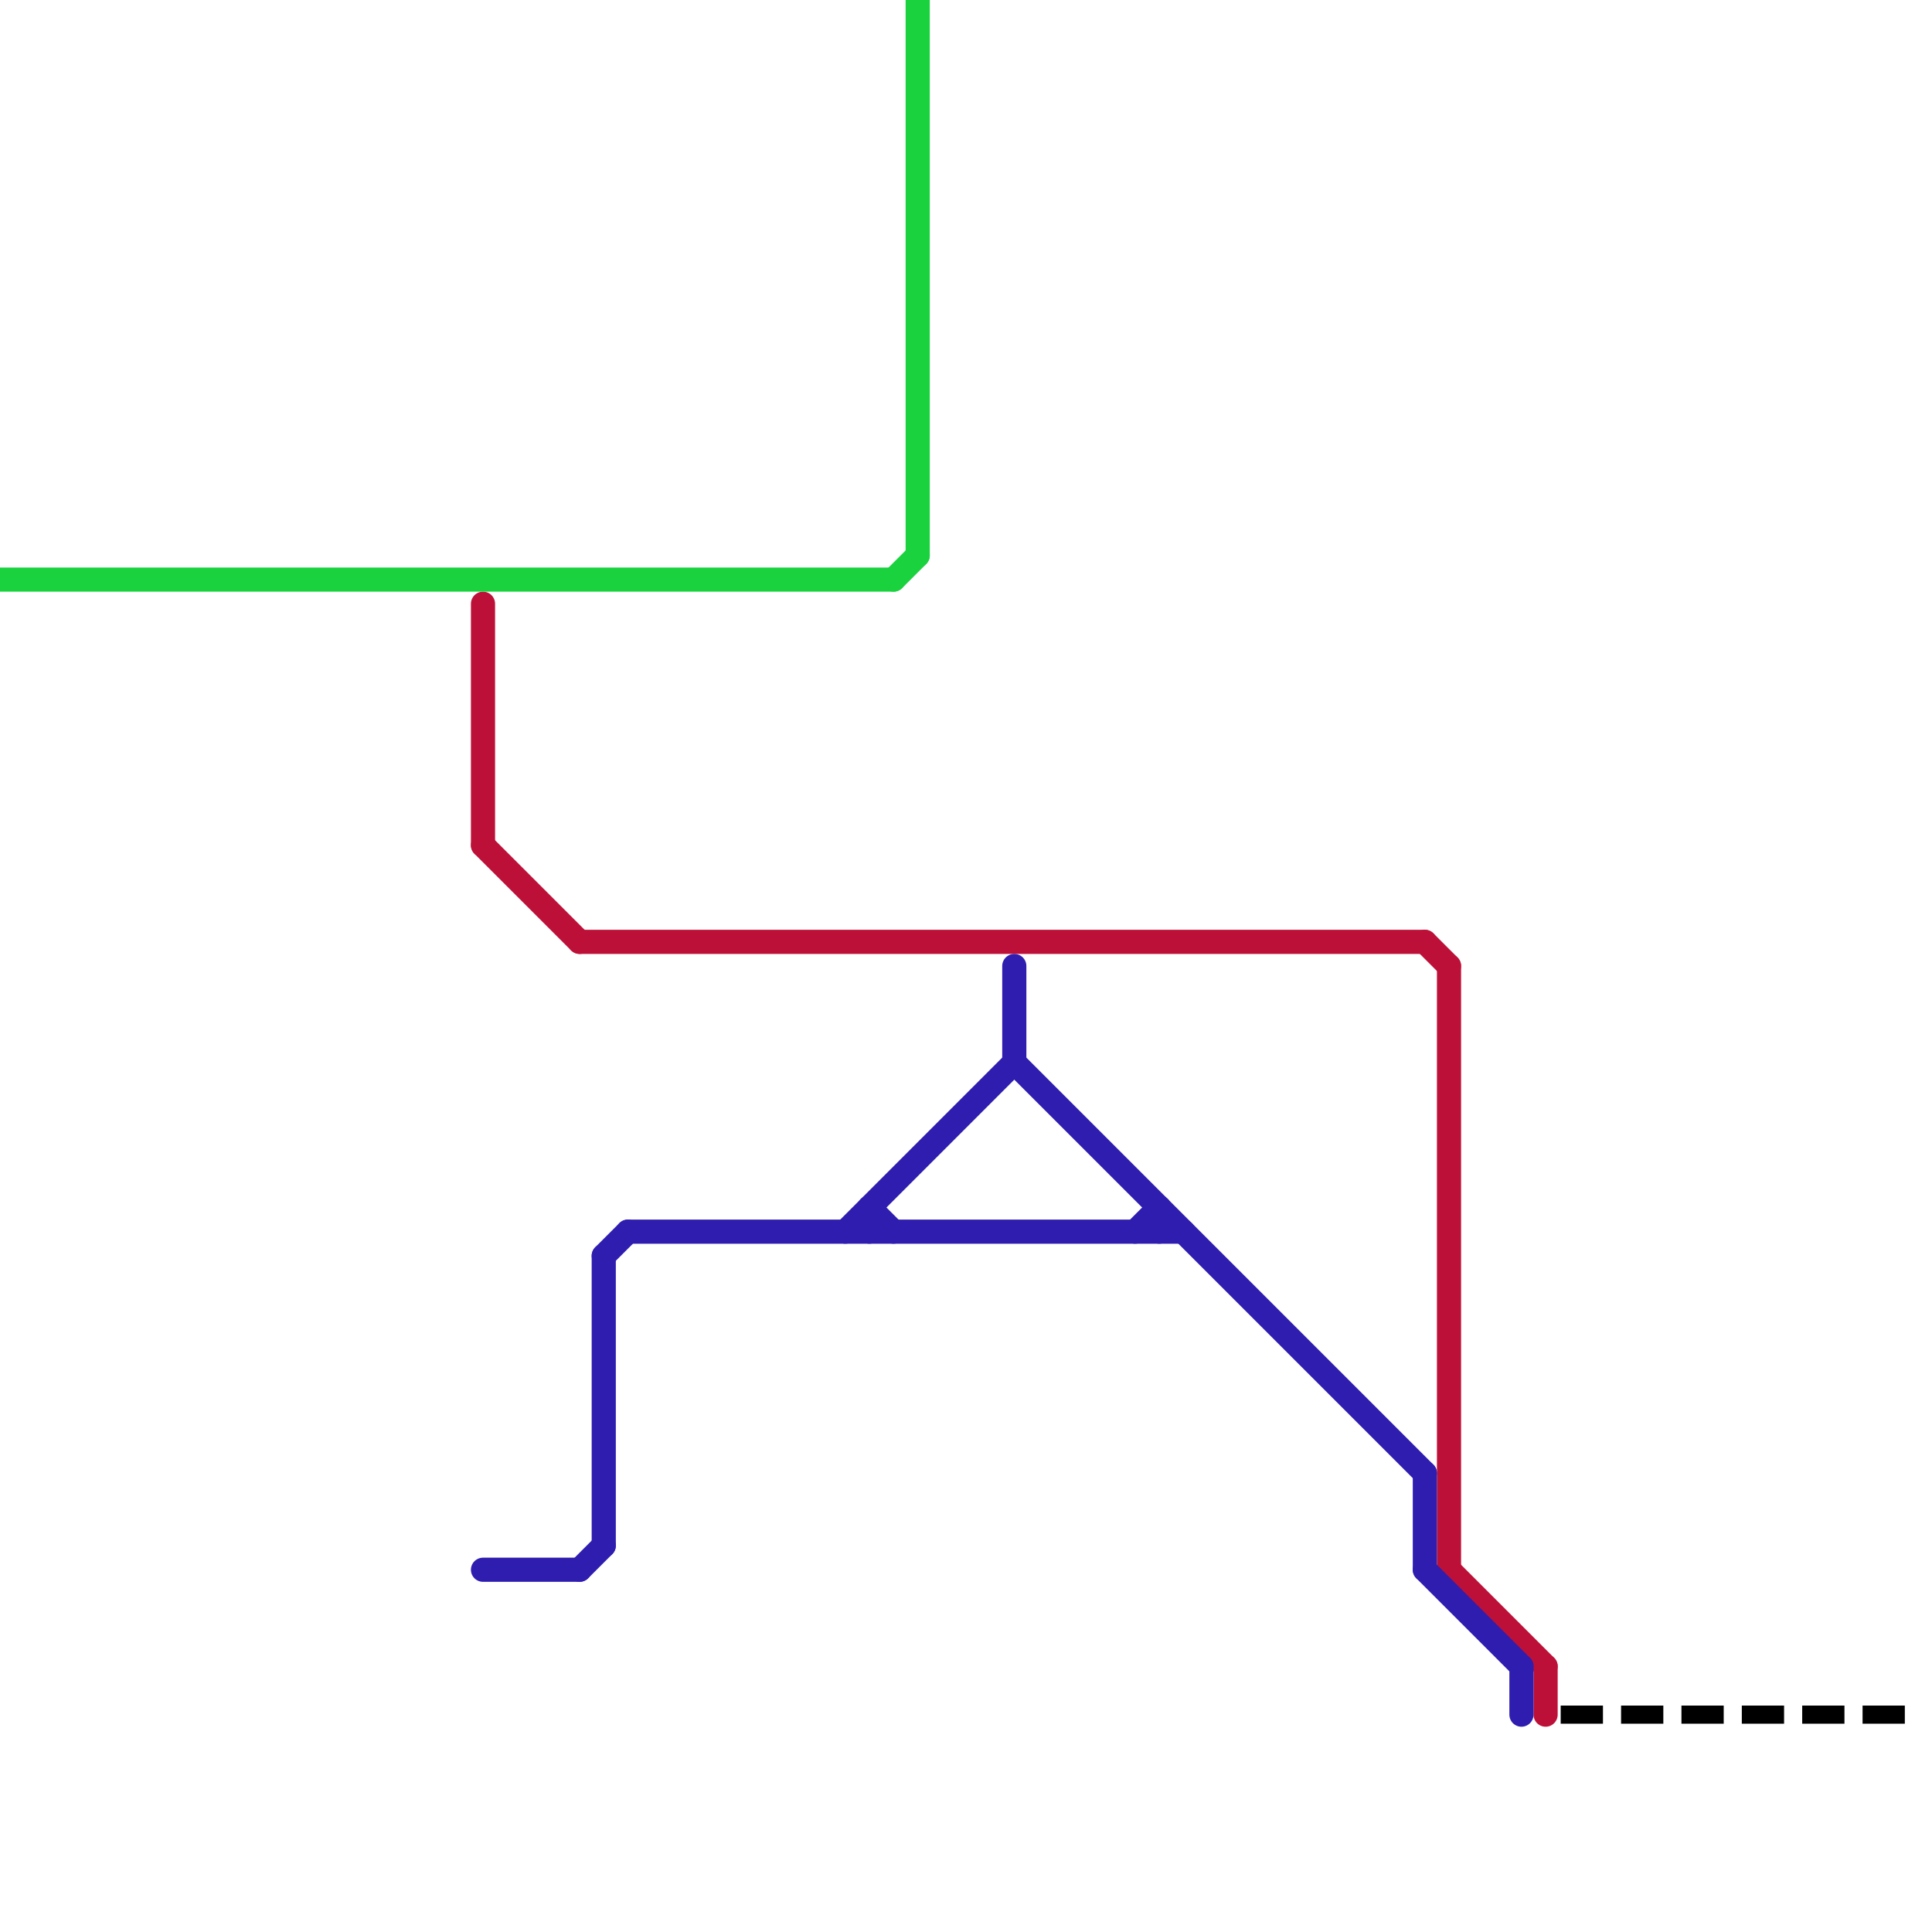 
<svg version="1.1" xmlns="http://www.w3.org/2000/svg" viewBox="0 0 80 80">
<style>text { font: 1px Helvetica; font-weight: 600; white-space: pre; dominant-baseline: central; } line { stroke-width: 1; fill: none; stroke-linecap: round; stroke-linejoin: round; } .c0 { stroke: #bd1038 } .c1 { stroke: #2e1daf } .c2 { stroke: #19d23e } .c3 { stroke: #000000 } .w1 { stroke-width: 1; }.w2 { stroke-width: .75; }.l1 { stroke-dasharray: 1 1.5; stroke-linecap: square; }</style><style>.lxco { stroke: #000; stroke-width: 0.525; fill: #fff; stroke-linecap: square; } .lxci { stroke: #fff; stroke-width: 0.25; fill: #fff; stroke-linecap: square; } </style><defs><g id="l"><circle r="0.45" fill="#fff" stroke="#000" stroke-width="0.2"/></g><g id="csm-2e1daf"><circle r="0.4" fill="#2e1daf"/><circle r="0.2" fill="#fff"/></g><g id="csm-bd1038"><circle r="0.4" fill="#bd1038"/><circle r="0.2" fill="#fff"/></g></defs><line class="c0 " x1="20" y1="35" x2="24" y2="39"/><line class="c0 " x1="64" y1="69" x2="64" y2="71"/><line class="c0 " x1="60" y1="40" x2="60" y2="65"/><line class="c0 " x1="24" y1="39" x2="59" y2="39"/><line class="c0 " x1="59" y1="39" x2="60" y2="40"/><line class="c0 " x1="60" y1="65" x2="64" y2="69"/><line class="c0 " x1="20" y1="25" x2="20" y2="35"/><line class="c1 " x1="36" y1="50" x2="36" y2="51"/><line class="c1 " x1="42" y1="44" x2="59" y2="61"/><line class="c1 " x1="25" y1="52" x2="26" y2="51"/><line class="c1 " x1="25" y1="52" x2="25" y2="64"/><line class="c1 " x1="26" y1="51" x2="49" y2="51"/><line class="c1 " x1="48" y1="50" x2="48" y2="51"/><line class="c1 " x1="63" y1="69" x2="63" y2="71"/><line class="c1 " x1="59" y1="65" x2="63" y2="69"/><line class="c1 " x1="20" y1="65" x2="24" y2="65"/><line class="c1 " x1="35" y1="51" x2="42" y2="44"/><line class="c1 " x1="24" y1="65" x2="25" y2="64"/><line class="c1 " x1="36" y1="50" x2="37" y2="51"/><line class="c1 " x1="59" y1="61" x2="59" y2="65"/><line class="c1 " x1="47" y1="51" x2="48" y2="50"/><line class="c1 " x1="42" y1="40" x2="42" y2="44"/><line class="c2 " x1="0" y1="24" x2="37" y2="24"/><line class="c2 " x1="37" y1="24" x2="38" y2="23"/><line class="c2 " x1="38" y1="0" x2="38" y2="23"/><line class="c3 w2 l1" x1="65" y1="71" x2="79" y2="71"/>
</svg>
